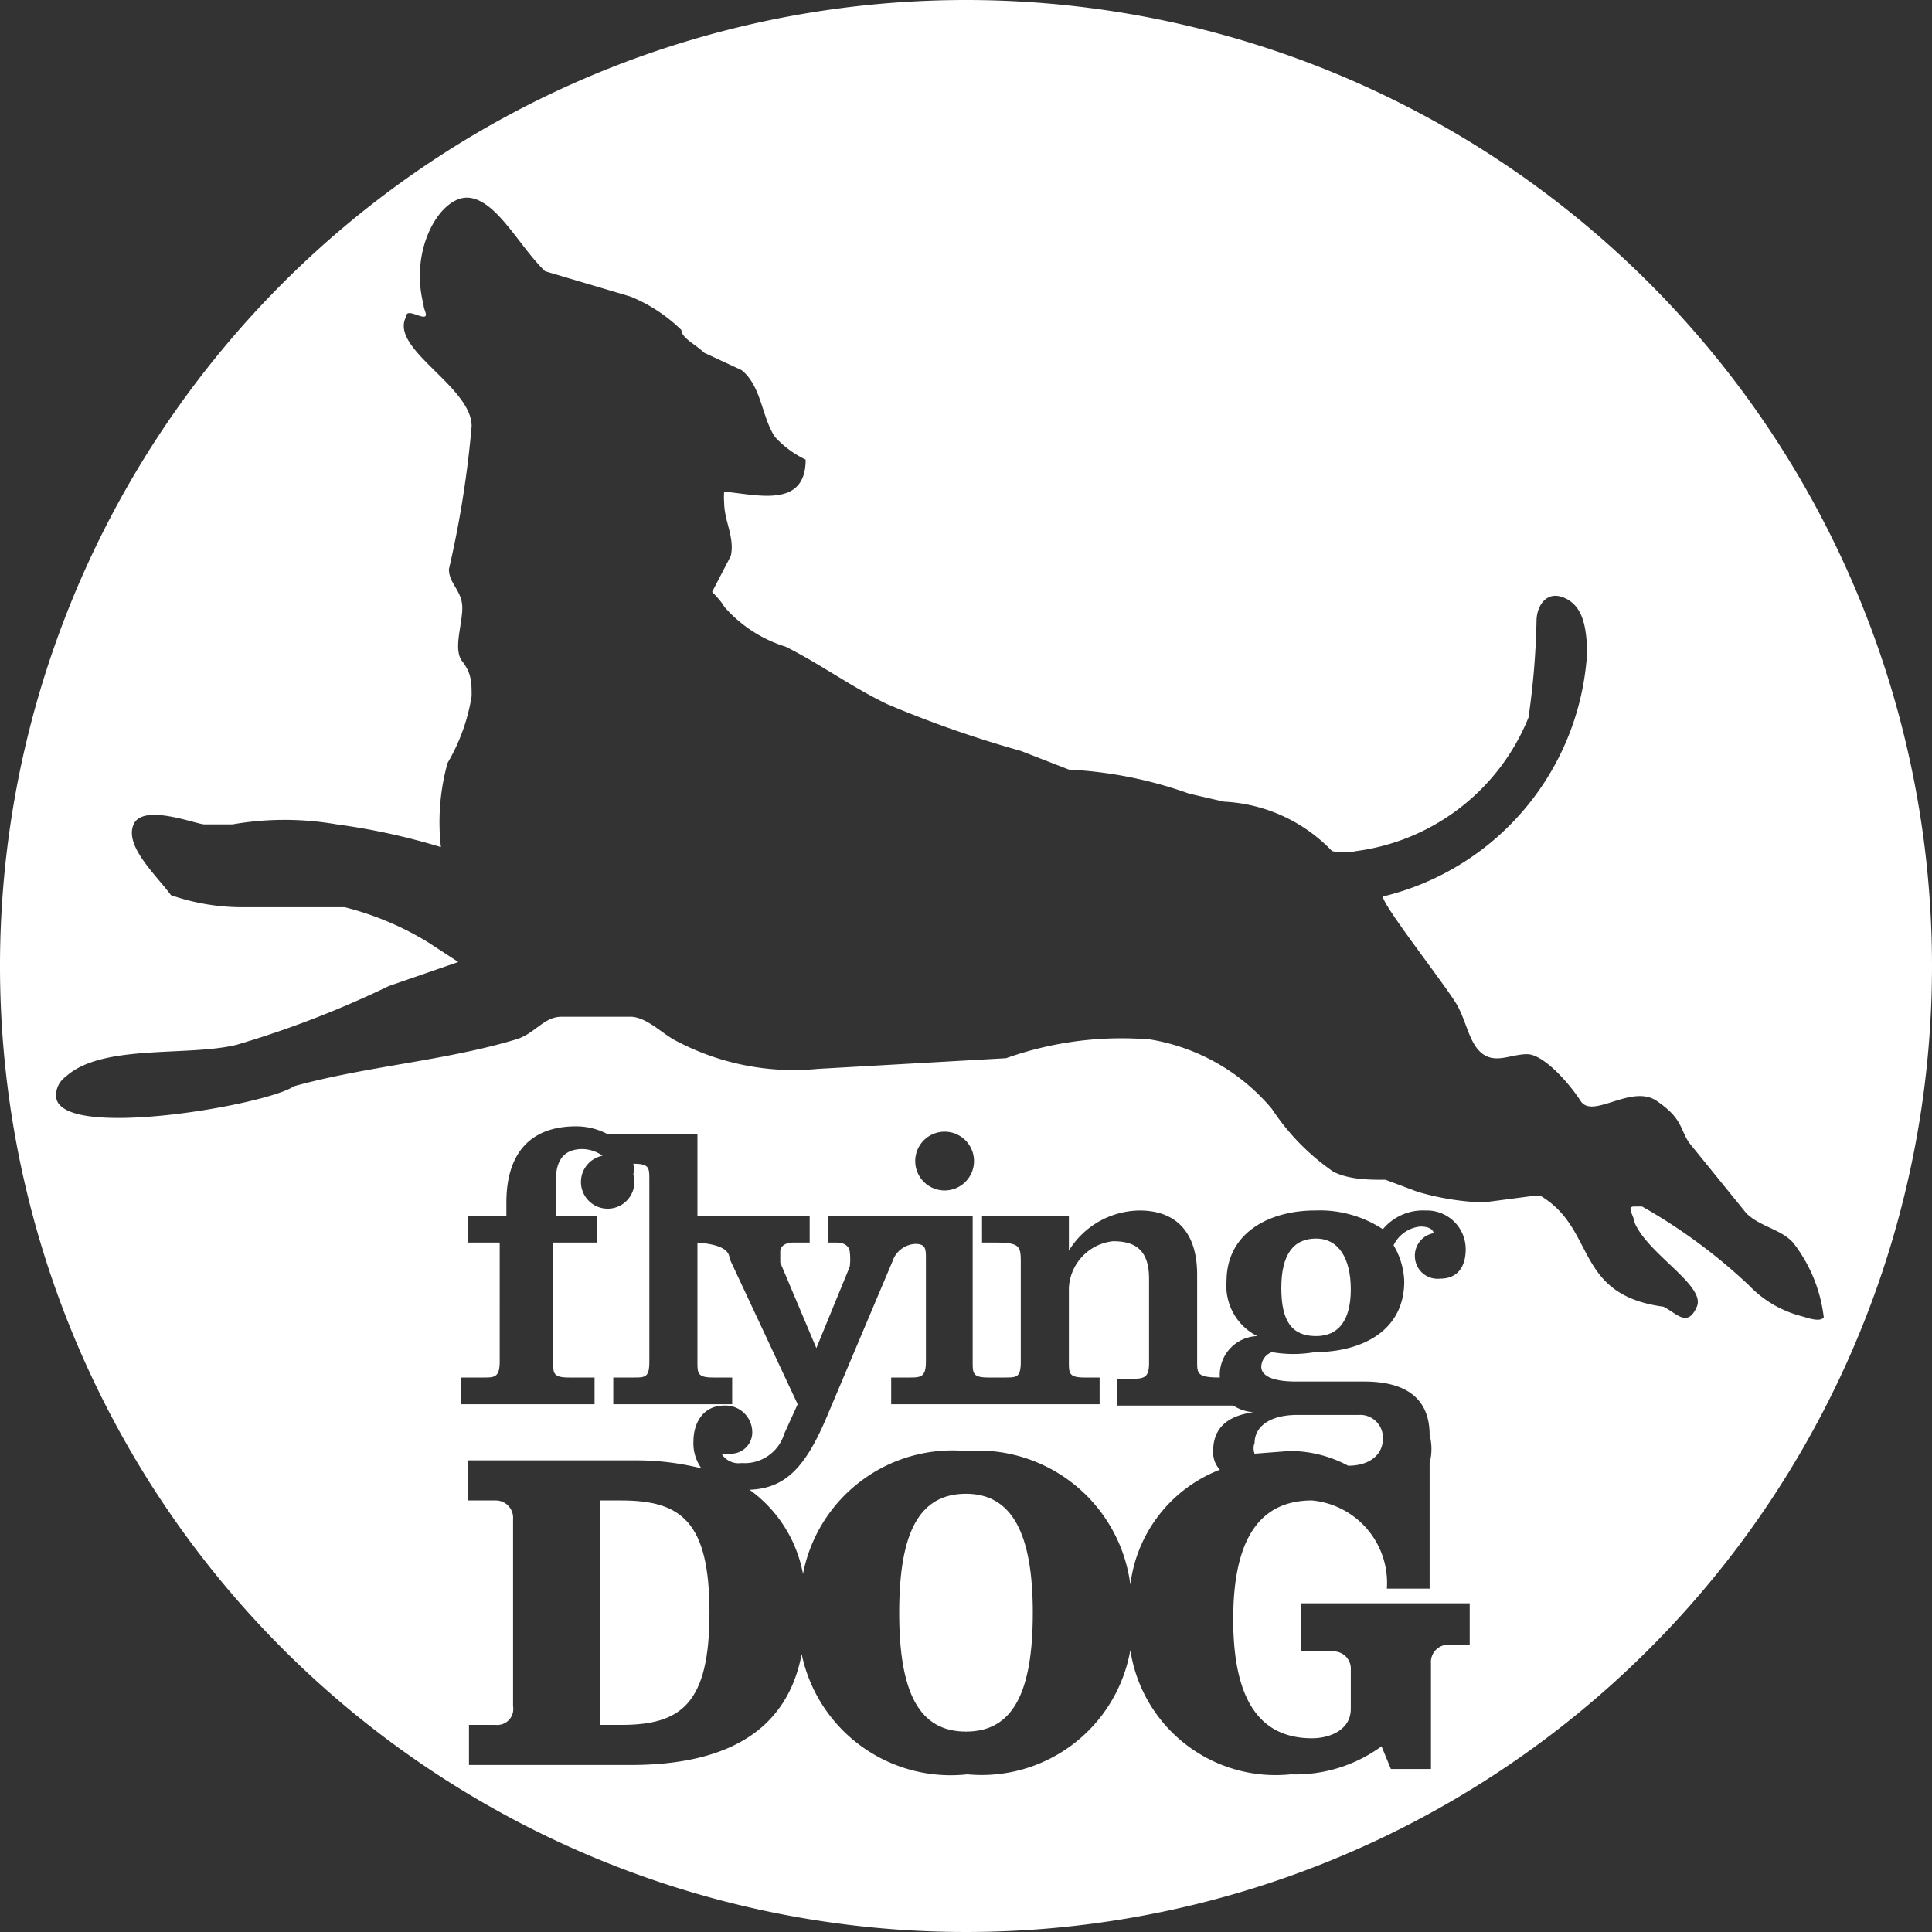 <svg xmlns="http://www.w3.org/2000/svg" viewBox="0 0 14.46 14.46"><rect x="0" y="0" width="14.46" height="14.46" fill="#333333" stroke="none"/><defs><style>.cls-1{fill:#fff;}</style></defs><g id="デザイン"><path class="cls-1" d="M9.65,10.86a.92.92,0,0,1,.44.11c.17,0,.26-.09.26-.2a.17.17,0,0,0-.18-.18H9.71c-.21,0-.32.09-.32.21a.11.11,0,0,0,0,.08Z"/><path class="cls-1" d="M4.65,11.23H4.49v1.68h.16c.45,0,.66-.16.66-.84S5.1,11.23,4.65,11.23Z"/><path class="cls-1" d="M9.85,10c.17,0,.26-.12.26-.35s-.09-.38-.26-.38-.26.12-.26.37S9.67,10,9.85,10Z"/><path class="cls-1" d="M9.38,10.57h0a.33.33,0,0,1-.15-.05H8.36v-.2h.08c.12,0,.16,0,.16-.12V9.57c0-.23-.12-.28-.27-.28A.37.37,0,0,0,8,9.64v.55c0,.09,0,.12.12.12h.11v.2H6.67v-.2H6.8c.09,0,.13,0,.13-.12V9.42c0-.07,0-.11-.08-.11a.19.19,0,0,0-.17.13L6.19,10.6c-.16.38-.31.54-.58.55a1,1,0,0,1,.4.63,1.14,1.14,0,0,1,1.22-.92,1.15,1.15,0,0,1,1.23,1A1.06,1.06,0,0,1,9.13,11a.19.19,0,0,1-.05-.14C9.08,10.65,9.24,10.59,9.38,10.57Z"/><path class="cls-1" d="M7.23,11.18c-.35,0-.5.29-.5.89s.15.89.5.89.5-.29.5-.89S7.57,11.18,7.23,11.18Z"/><path class="cls-1" d="M7.23,0a7.23,7.23,0,1,0,7.23,7.23A7.23,7.23,0,0,0,7.23,0ZM11,12.31h-.15a.13.13,0,0,0-.14.14v.79h-.3l-.07-.17a1.09,1.09,0,0,1-.68.21,1.1,1.1,0,0,1-1.2-.93,1.13,1.13,0,0,1-1.22.93A1.14,1.14,0,0,1,6,12.38c-.11.58-.57.83-1.28.83H3.51v-.3h.2a.12.12,0,0,0,.13-.14v-1.4a.13.13,0,0,0-.13-.14H3.5v-.3H4.75a2,2,0,0,1,.5.06.32.32,0,0,1-.06-.2c0-.15.08-.27.23-.27a.2.2,0,0,1,.21.19.16.16,0,0,1-.15.17H5.4a.15.15,0,0,0,.15.07.31.31,0,0,0,.32-.22l.1-.22L5.46,9.42c0-.08-.11-.11-.24-.12v.89c0,.09,0,.12.12.12h.14v.2H4.59v-.2h.15c.09,0,.12,0,.12-.12V8.83c0-.09,0-.12-.12-.12h0a.19.19,0,0,1,0,.08.2.2,0,1,1-.23-.14h0a.27.27,0,0,0-.15-.05c-.16,0-.2.11-.2.24V9.1h.31v.2H4.14v.89c0,.09,0,.12.12.12h.19v.2h-1v-.2h.17c.08,0,.12,0,.12-.12V9.3H3.5V9.1h.29V9c0-.39.2-.57.52-.57a.5.5,0,0,1,.24.06h.67V9.1h.84v.2H5.93s-.09,0-.09.07,0,.05,0,.08l.27.64h0l.25-.61a.45.45,0,0,0,0-.11s0-.07-.1-.07H6.2V9.1H7.28v1.09c0,.09,0,.12.12.12h.12c.09,0,.12,0,.12-.12V9.46c0-.13,0-.16-.19-.16h-.1V9.1H8v.26H8a.63.63,0,0,1,.53-.3c.26,0,.43.15.43.48v.65c0,.09,0,.12.17.12v0A.29.29,0,0,1,9.41,10h0a.42.42,0,0,1-.23-.41c0-.37.33-.53.66-.53a.86.86,0,0,1,.51.14.39.39,0,0,1,.32-.14.29.29,0,0,1,.3.29c0,.13-.06.22-.19.22a.17.17,0,0,1-.19-.16.17.17,0,0,1,.14-.18s0-.05-.1-.05a.25.25,0,0,0-.2.14.56.56,0,0,1,.08.27c0,.38-.33.53-.67.53a.93.93,0,0,1-.32,0,.12.12,0,0,0-.08.11c0,.05.05.11.26.11h.51c.33,0,.49.14.49.4a.41.41,0,0,1,0,.21v.94h-.32a.62.62,0,0,0-.56-.66c-.4,0-.59.3-.59.89s.19.89.59.89c.13,0,.29-.06.29-.22v-.29a.13.13,0,0,0-.14-.14H9.74V12H11ZM6.85,8.69a.22.22,0,1,1,.22.22A.22.22,0,0,1,6.85,8.69Zm6.63,1.16a.83.83,0,0,1-.39-.23,4.13,4.13,0,0,0-.8-.59s0,0-.06,0,0,.07,0,.11c.09.24.54.48.47.64s-.15.05-.25,0c-.67-.09-.5-.58-.92-.83l-.05,0L11.1,9a2,2,0,0,1-.49-.08l-.24-.09c-.12,0-.27,0-.39-.06a1.72,1.72,0,0,1-.46-.47,1.51,1.51,0,0,0-.91-.52,2.58,2.58,0,0,0-1.08.14L6.12,8a1.88,1.88,0,0,1-1.06-.21c-.1-.05-.21-.17-.33-.18l-.53,0c-.13,0-.2.13-.34.17-.53.16-1.12.2-1.66.35C2,8.27.45,8.54.42,8.21a.17.17,0,0,1,.07-.15c.27-.25.91-.15,1.28-.24a7.47,7.47,0,0,0,1.14-.44l.52-.18L3.2,7.05a2.26,2.26,0,0,0-.62-.26l-.48,0-.27,0a1.63,1.63,0,0,1-.55-.09C1.16,6.54.93,6.33,1,6.17s.47,0,.53,0l.21,0a2.27,2.27,0,0,1,.78,0,4.91,4.91,0,0,1,.78.17,1.65,1.65,0,0,1,.05-.63,1.43,1.43,0,0,0,.18-.5c0-.1,0-.17-.07-.26s0-.27,0-.4-.1-.18-.1-.29a7.69,7.69,0,0,0,.17-1.07c0-.3-.62-.58-.49-.82,0-.06.09,0,.13,0s0-.05,0-.09c-.11-.42.13-.82.34-.8s.38.37.57.55l.64.19a1.19,1.19,0,0,1,.38.25c0,.06.11.11.17.17l.28.13c.15.12.15.35.25.5a.75.75,0,0,0,.23.17c0,.37-.37.26-.61.24a.45.45,0,0,0,0,.08c0,.14.08.26.05.4l-.14.27s.07.07.09.11a1,1,0,0,0,.46.3c.26.13.49.3.76.43a8.31,8.31,0,0,0,1,.35L8,5.76a3.13,3.13,0,0,1,.9.18L9.16,6a1.2,1.2,0,0,1,.81.37.44.44,0,0,0,.18,0,1.62,1.62,0,0,0,1.29-1,5.83,5.83,0,0,0,.06-.72c0-.12.08-.24.22-.17s.15.24.16.38a2,2,0,0,1-1.53,1.85c0,.07.49.69.56.82s.09.29.19.36.21,0,.33,0,.31.21.4.35.38-.13.57,0,.17.2.24.31l.43.53c.1.1.26.12.35.22a1.12,1.12,0,0,1,.23.56C13.62,9.9,13.52,9.86,13.48,9.85Z"/></g></svg>